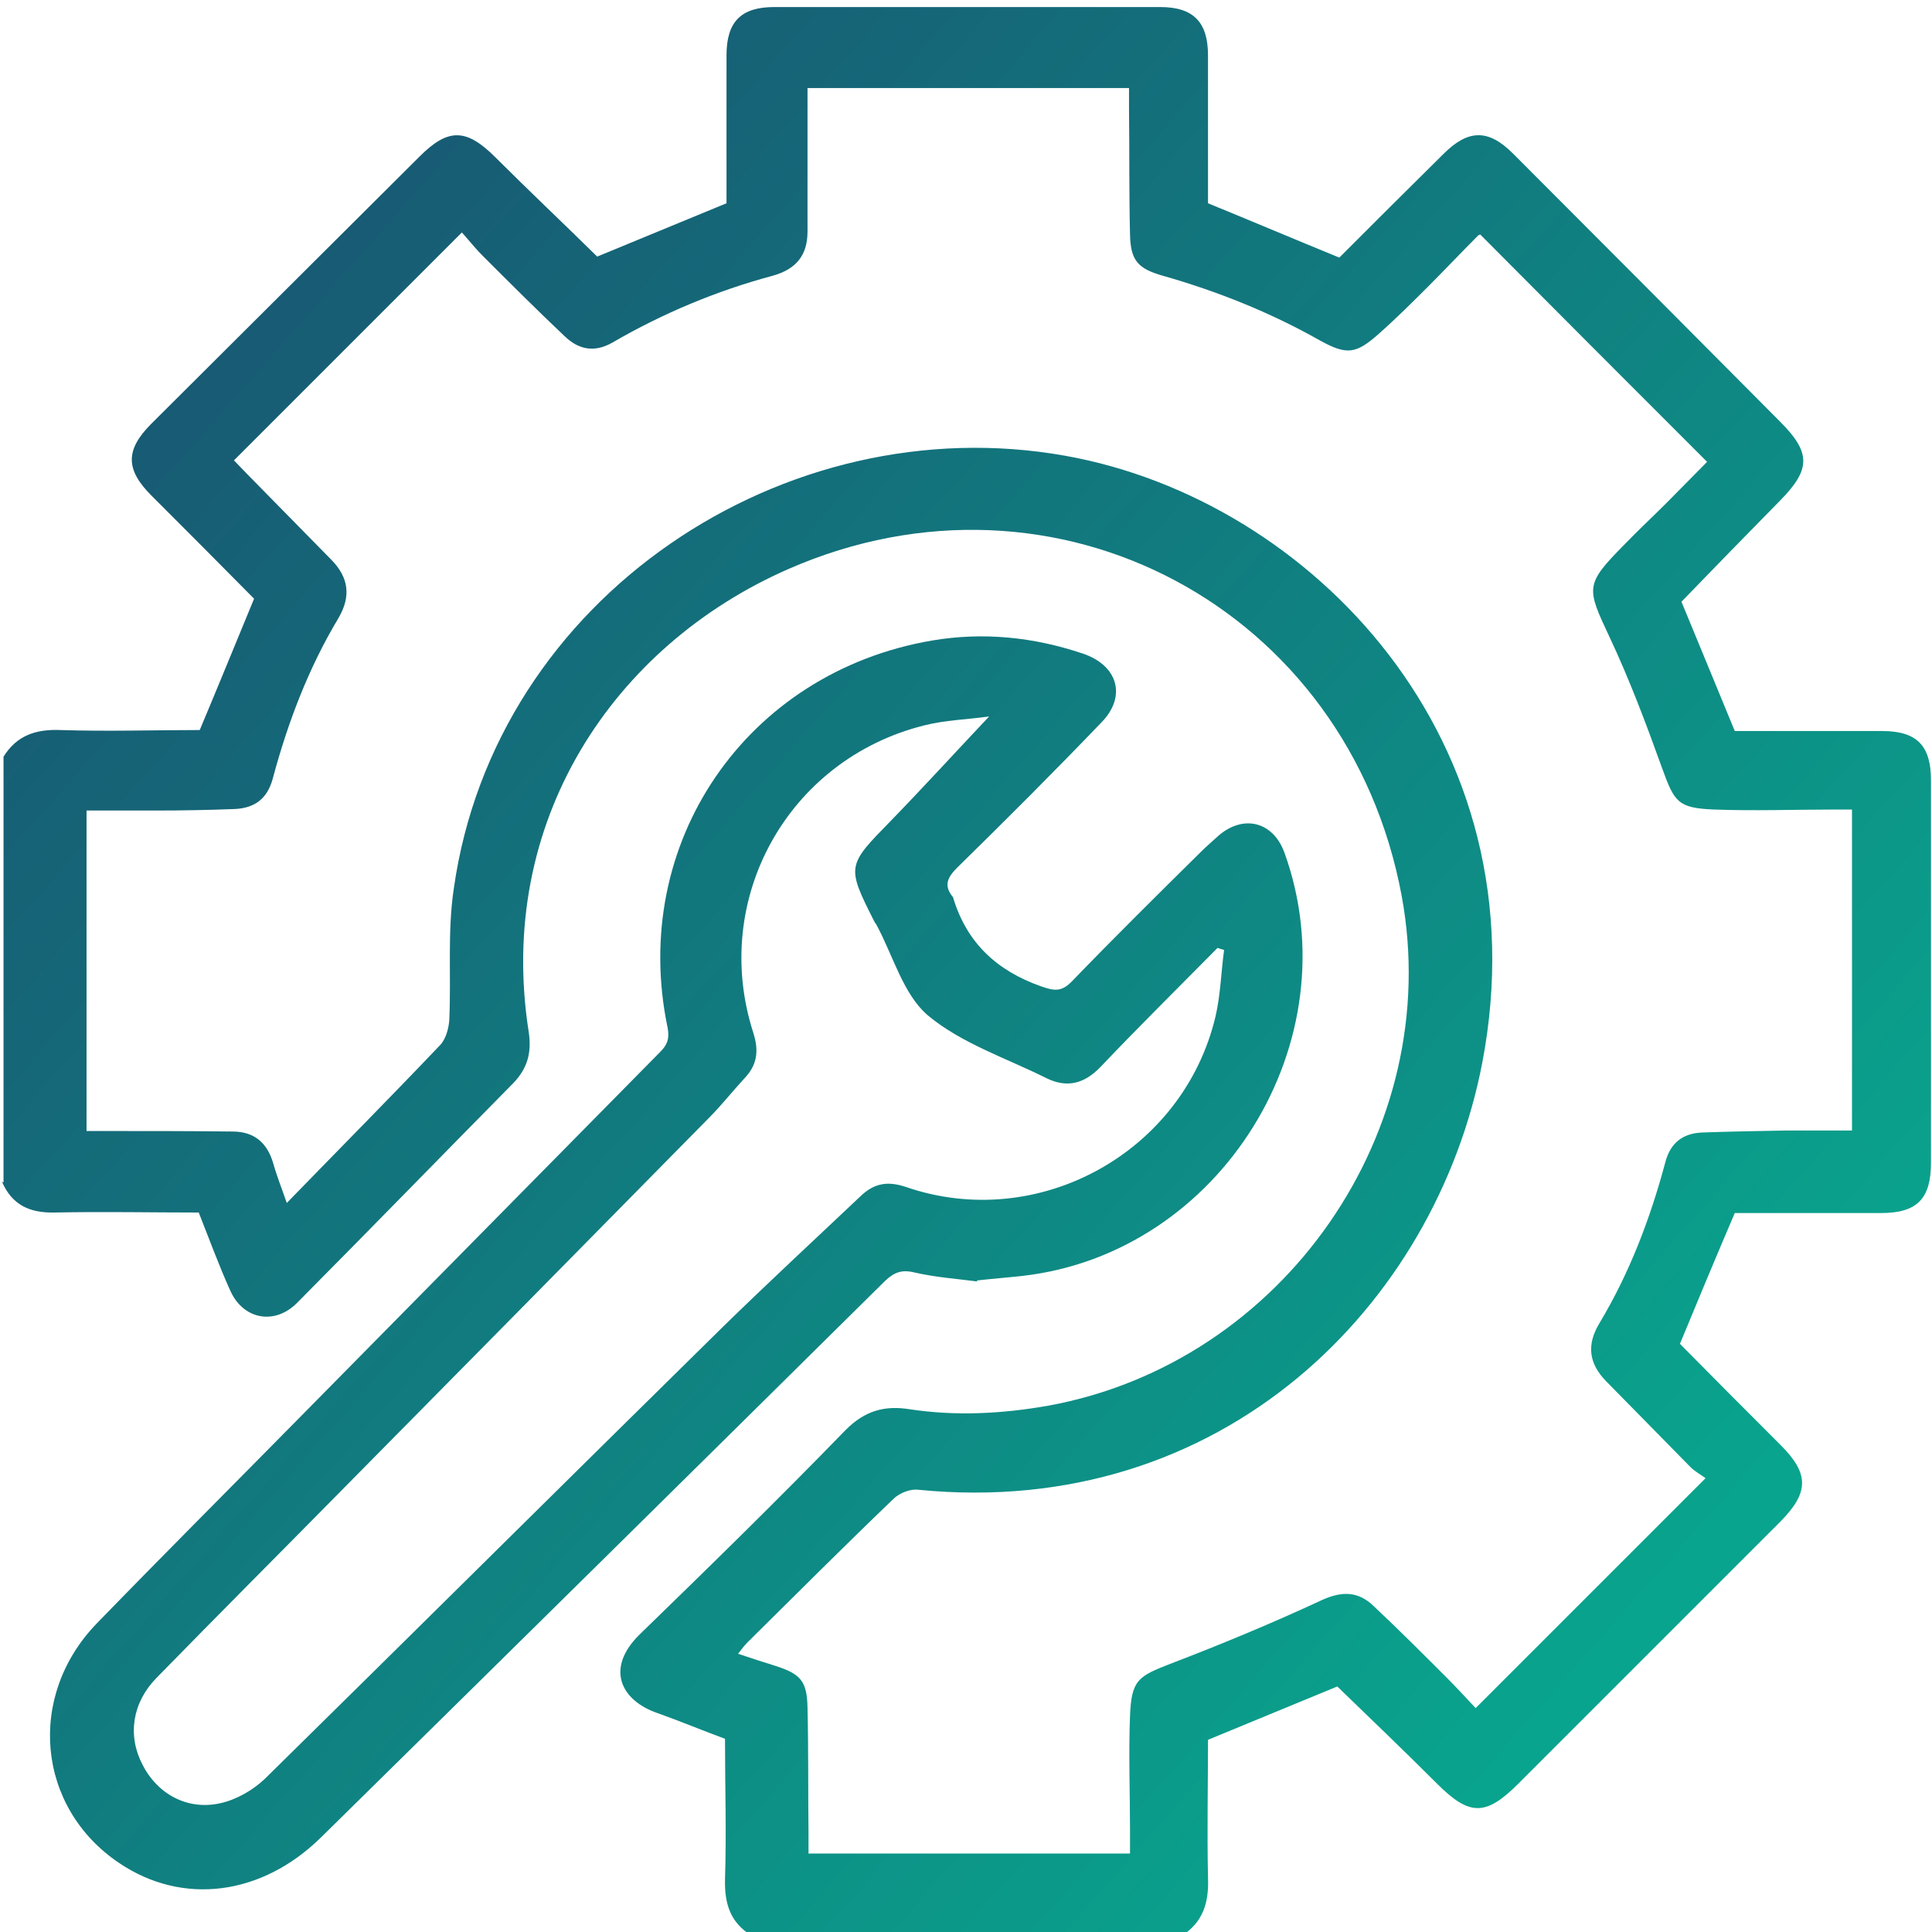 <?xml version="1.0" encoding="UTF-8"?>
<svg xmlns="http://www.w3.org/2000/svg" version="1.1" viewBox="0 0 384 384">
  <defs>
    <linearGradient id="paint0_linear_18164_16" x1="4.33" y1="13.856" x2="337.664" y2="307.289" gradientUnits="userSpaceOnUse">
    <stop stop-color="#1A4E6F"/>
    <stop offset="1" stop-color="#09A48D"/>
    </linearGradient>
    <style>
      .cls-1 {
        fill: url(#paint0_linear_18164_16);
      }
    </style>
  </defs>
  <!-- Generator: Adobe Illustrator 28.7.0, SVG Export Plug-In . SVG Version: 1.2.0 Build 136)  -->
  <g>
    <g id="Layer_1">
      <g>
        <path class="cls-1" d="M.7,235v-84.6c2.6-4.2,6.4-5.5,11.3-5.3,9.3.3,18.7,0,27.7,0,3.7-8.8,7.2-17.4,10.8-26.1-6.7-6.8-13.6-13.7-20.4-20.5-5.2-5.2-5.2-9.1,0-14.3,17.8-17.7,35.5-35.4,53.3-53.1,5.7-5.7,9.3-5.6,15.1.2,6.7,6.7,13.6,13.2,20.2,19.7,8.3-3.4,16.9-7,25.7-10.6,0-9.7,0-19.6,0-29.4,0-6.7,2.9-9.6,9.5-9.6,25.6,0,51.1,0,76.7,0,6.6,0,9.5,3,9.5,9.6,0,9.8,0,19.7,0,29.4,8.8,3.6,17.3,7.2,26.1,10.8,6.7-6.7,13.7-13.7,20.7-20.6,4.9-4.9,8.9-5,13.8-.1,17.7,17.7,35.4,35.5,53.1,53.3,6.2,6.2,6.1,9.5,0,15.7-6.6,6.7-13.2,13.5-19.6,20.1,3.5,8.5,7,16.9,10.6,25.7,9.6,0,19.4,0,29.3,0,6.9,0,9.7,2.9,9.7,9.8,0,25.3,0,50.6,0,76,0,7.2-2.8,10-9.9,10-9.8,0-19.7,0-29.1,0-3.8,8.9-7.4,17.5-10.9,26,6.6,6.7,13.3,13.4,20,20.1,5.7,5.7,5.7,9.4,0,15.2-17.4,17.4-34.8,34.8-52.1,52.1-6.5,6.5-9.7,6.5-16.2,0-6.6-6.6-13.3-13-19.8-19.3-8.5,3.5-17,7-25.7,10.6,0,8.9-.2,18.2,0,27.4.2,5-1,8.9-5.3,11.6h-85.3c-4.3-2.6-5.5-6.3-5.4-11.2.3-9.3,0-18.7,0-28-4.6-1.7-8.9-3.5-13.4-5.1-7.3-2.5-10.5-8.9-3.5-15.7,13.8-13.4,27.5-26.8,40.9-40.6,3.8-3.8,7.7-4.9,12.7-4.1,9.2,1.4,18.4.9,27.5-.7,46.8-8.5,78.9-54.7,70.3-101.3-10.6-57.2-68.7-88.3-121.9-65-34.9,15.3-58.2,50.3-51.6,92.1.6,4.1-.3,7.2-3.1,10.1-14.4,14.6-28.6,29.2-43,43.7-4.4,4.4-10.6,3.3-13.2-2.4-2.3-5.1-4.2-10.3-6.3-15.6-9.5,0-19.1-.2-28.7,0-4.9.1-8.4-1.5-10.4-6.1ZM293.8,46.8c-3.3,3.3-6.5,6.7-9.7,9.9-3.3,3.3-6.5,6.5-10,9.6-4.6,4.1-6.4,4.3-11.7,1.4-9.9-5.6-20.4-9.8-31.3-12.9-4.9-1.4-6.4-3-6.5-8.2-.2-8.3-.1-16.7-.2-25.1,0-1.3,0-2.6,0-4h-63.9c0,1.6,0,3.1,0,4.6,0,8,0,16,0,23.9,0,4.8-2.3,7.5-6.9,8.8-11.2,3-21.9,7.5-31.9,13.3-3.7,2.1-6.8,1.3-9.5-1.3-5.5-5.2-10.9-10.6-16.3-16-1.6-1.6-2.9-3.3-4.1-4.6-15.4,15.4-30.3,30.3-45.3,45.3.8.8,1.7,1.8,2.6,2.7,5.6,5.7,11.2,11.4,16.8,17.1,3.4,3.5,3.9,7.2,1.4,11.5-6,10-10.1,20.8-13.1,32-1.1,4-3.6,5.8-7.5,6-5.2.2-10.5.3-15.7.3-4.6,0-9.2,0-13.8,0v63.7c1.5,0,2.7,0,3.9,0,8.4,0,16.7,0,25.1.1,4.3,0,6.9,2.2,8.1,6.3.7,2.5,1.7,5,2.7,7.9,10.4-10.7,20.5-20.9,30.4-31.3,1.2-1.2,1.8-3.4,1.9-5.1.4-8.7-.4-17.5.9-26.1,8.2-58,65.9-96,121.6-86,48.6,8.7,95.1,56.5,82.8,120.7-9.3,48.1-51.6,90.8-112.1,84.8-1.5-.2-3.6.6-4.8,1.7-9.8,9.4-19.4,19-29.1,28.6-.7.7-1.2,1.4-1.9,2.3,2.7.9,5.1,1.7,7.4,2.4,5,1.6,6.3,3,6.4,8.3.2,8.3.1,16.7.2,25.1,0,1.3,0,2.6,0,3.9h63.9c0-1.7,0-3.2,0-4.6,0-7.6-.3-15.2,0-22.8.3-7.1,1.6-7.8,8-10.3,10.2-3.9,20.3-8.1,30.2-12.7,4-1.8,7.2-1.7,10.2,1.2,4.9,4.6,9.7,9.4,14.4,14.1,2.2,2.2,4.2,4.4,5.9,6.2,15.3-15.3,30.2-30.2,45.7-45.7-.8-.6-2.1-1.3-3-2.2-5.6-5.7-11.2-11.4-16.8-17.1-3.4-3.5-3.9-7.2-1.3-11.5,6-10,10.1-20.8,13.1-32,1-3.8,3.4-5.7,7.2-5.9,5.6-.2,11.2-.3,16.8-.4,4.3,0,8.6,0,13.1,0v-63.8c-1.2,0-2.2,0-3.2,0-8.1,0-16.2.3-24.3,0-7.1-.3-7.8-1.5-10.2-8.1-3.2-8.9-6.5-17.7-10.5-26.2-4.6-9.8-4.9-10.4,2.9-18.3,2.8-2.9,5.7-5.6,8.5-8.4,2.7-2.7,5.4-5.5,8-8.1-15-15-29.8-29.8-45.1-45.2Z"/>
        <path class="cls-1" d="M194.2,254.7c-3.7-.5-8.2-.8-12.5-1.8-2.5-.6-4,0-5.8,1.7-37.3,36.9-74.7,73.8-112.1,110.6-11.8,11.6-27.5,13.6-40.1,5.1-16.4-11-18.5-33.2-4.4-47.7,13.3-13.7,26.8-27.2,40.2-40.8,23.9-24.2,47.8-48.5,71.7-72.7,1.4-1.4,1.9-2.6,1.5-4.8-7.7-36.7,15.6-70.7,52.6-77,10.1-1.7,20.1-.7,29.9,2.6,6.9,2.3,8.8,8.4,3.8,13.6-9.4,9.8-19,19.4-28.7,28.9-2,2-2.8,3.6-.9,5.9,0,0,.1.2.1.3,2.7,8.8,8.6,14.3,17.3,17.4,2.6.9,4.1,1.3,6.3-1,8.4-8.7,17-17.2,25.6-25.7,1.1-1.1,2.4-2.2,3.6-3.3,5-4.2,10.8-2.6,13,3.5,13.5,37.4-12.6,79.6-52.1,84.1-2.7.3-5.4.5-9,.9ZM196.6,142.4c-4.2.6-8.7.7-13,1.8-27,6.8-42.4,34.5-33.9,61,1.2,3.7.8,6.5-1.8,9.2-2.4,2.6-4.5,5.3-7,7.8-24,24.4-48,48.7-72,73-12.6,12.8-25.3,25.5-37.8,38.3-4.8,4.9-5.8,11.4-2.8,17.2,2.9,5.8,8.9,9.2,15.5,7.7,3.2-.7,6.5-2.6,8.9-4.9,30.3-29.8,60.5-59.8,90.8-89.6,9.1-8.9,18.4-17.5,27.7-26.3,2.6-2.4,5.2-2.9,8.8-1.7,26.3,9.1,55.2-6.8,61.6-33.9,1-4.3,1.1-8.8,1.7-13.2-.4-.1-.8-.2-1.3-.4-7.8,7.9-15.7,15.7-23.3,23.7-3.2,3.3-6.6,4.2-10.7,2.2-8-4-16.9-6.9-23.6-12.5-4.9-4.2-6.9-11.9-10.2-18-.1-.2-.3-.4-.4-.6-5.6-11.1-5.5-11.1,3.3-20.1,6.5-6.7,12.8-13.6,19.5-20.7Z"/>
      </g>
    </g>
  </g>
</svg>
